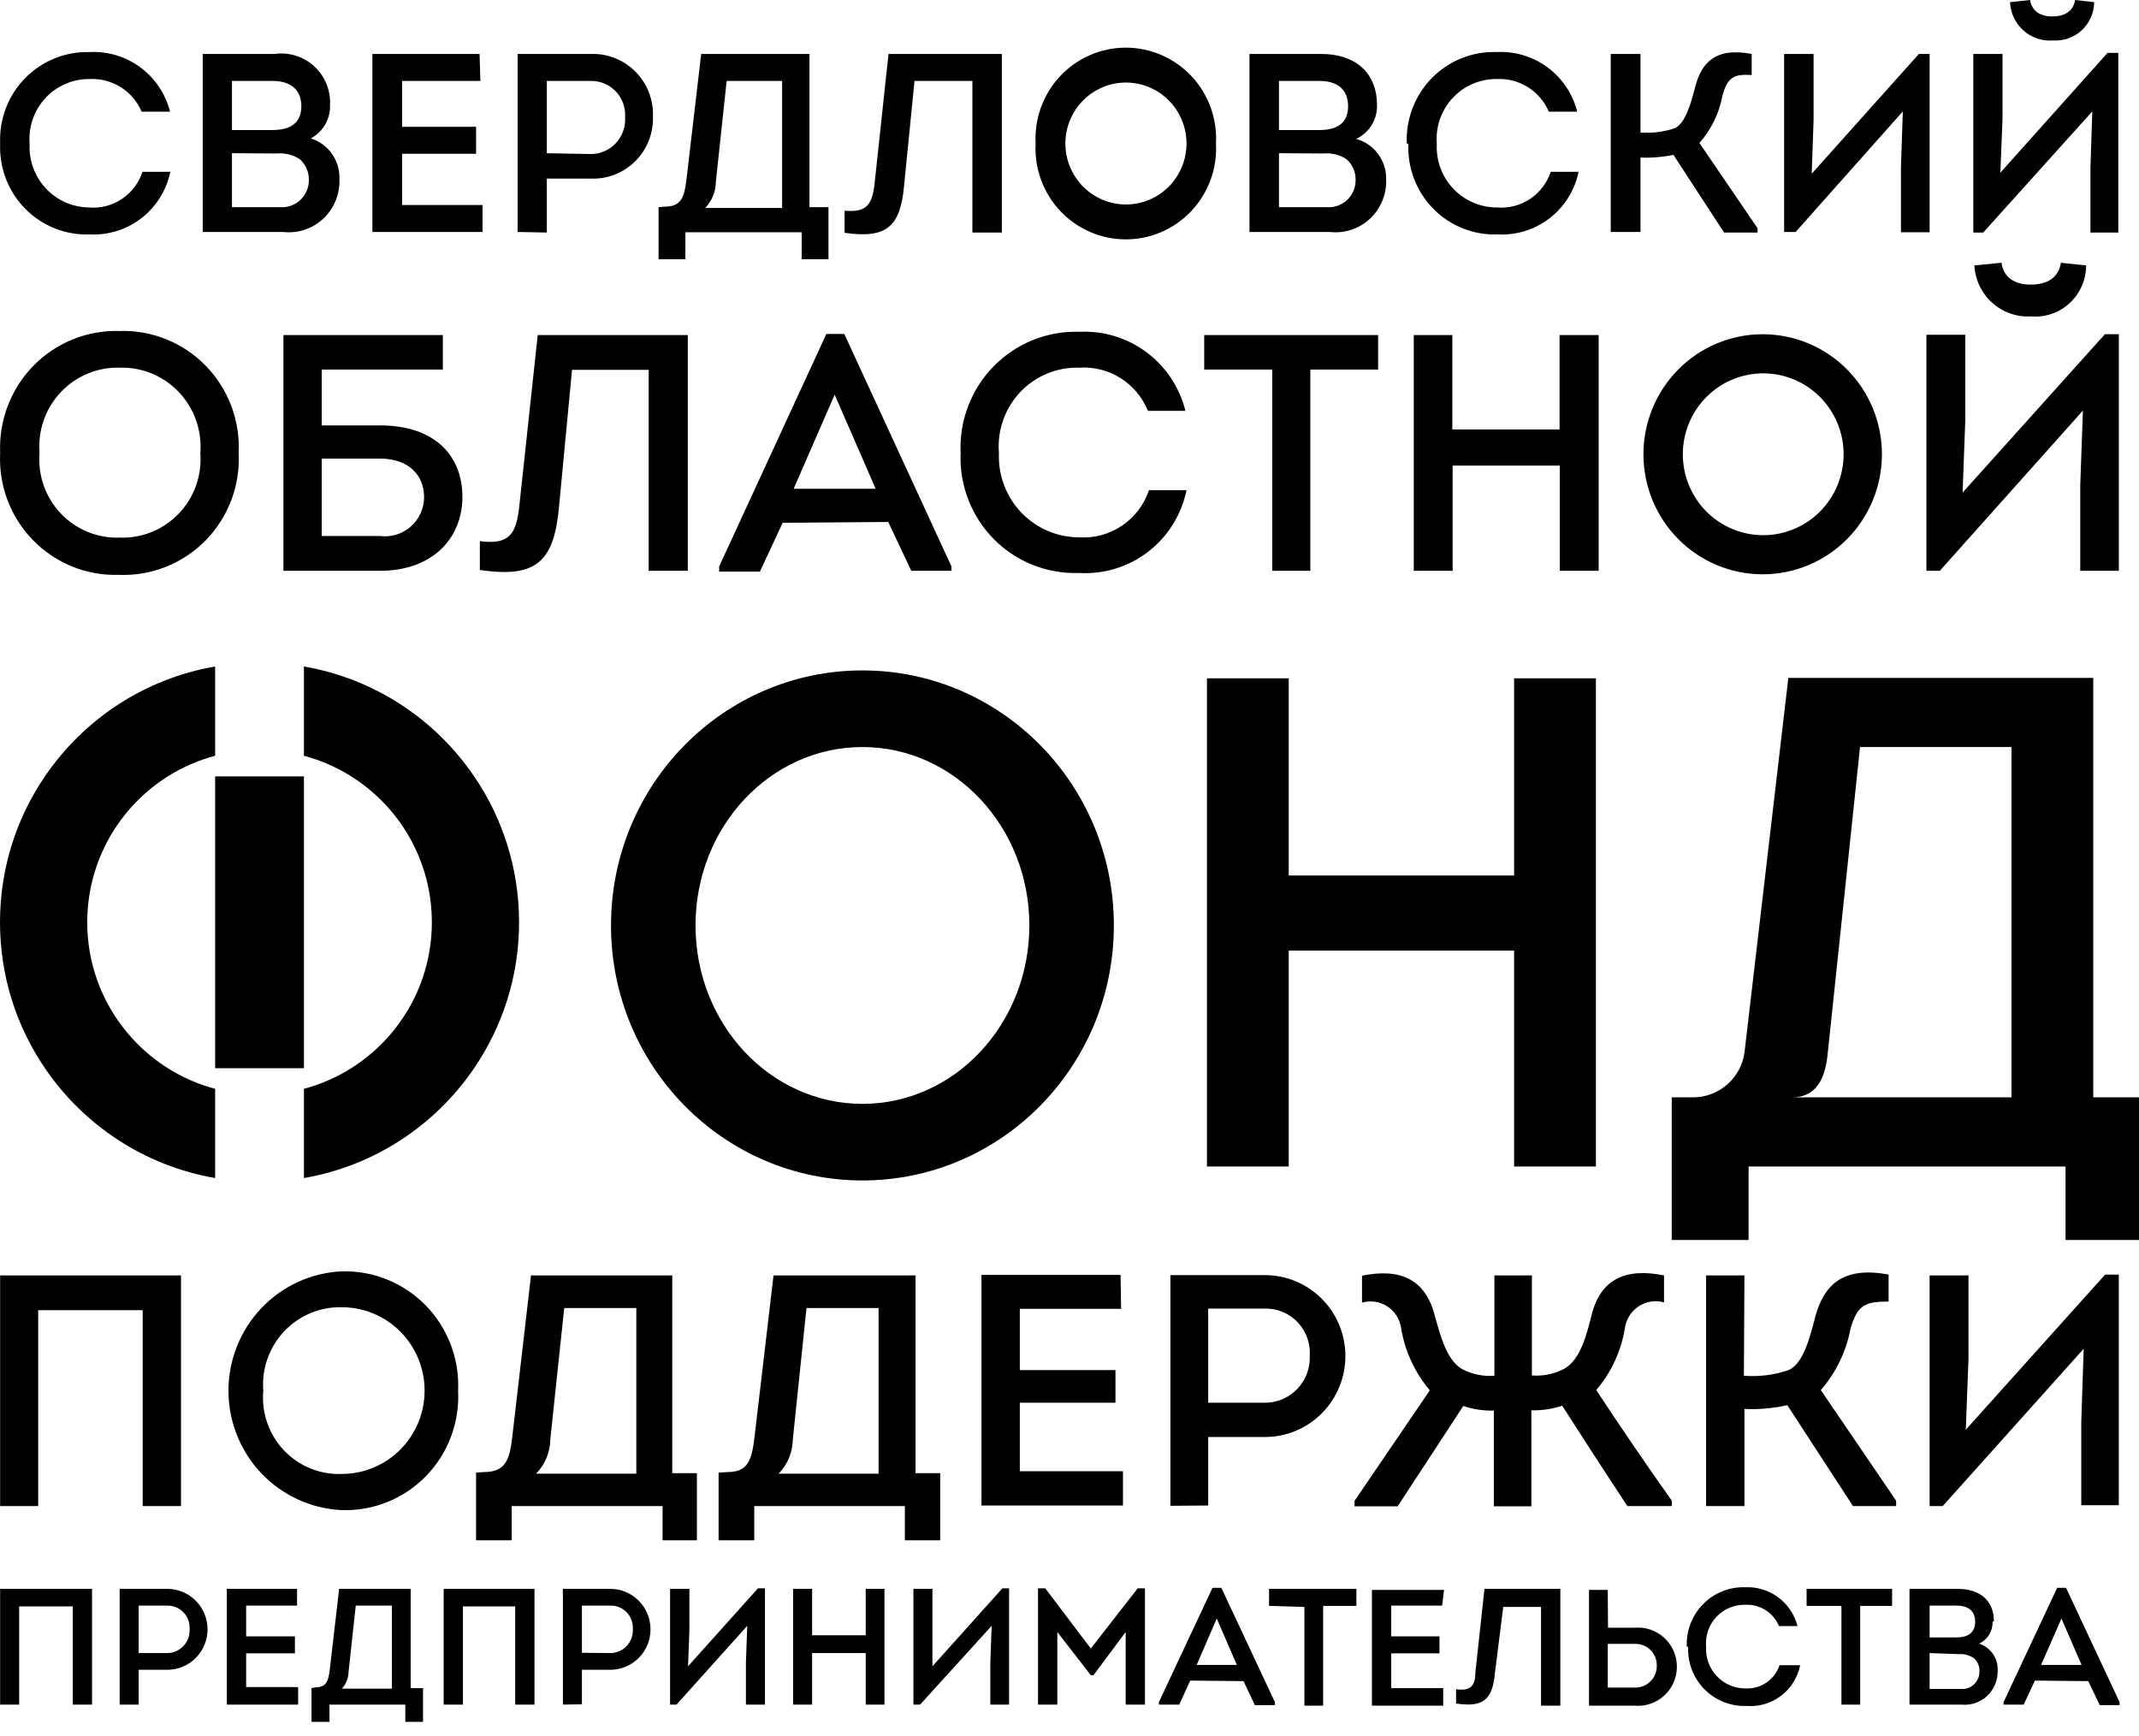 <?xml version="1.0" encoding="UTF-8"?> <svg xmlns="http://www.w3.org/2000/svg" width="138" height="112" viewBox="0 0 138 112" fill="none"><path d="M127.95 15.002H127.31V3.481H129.195V7.658L129.056 11.139L135.972 3.411H136.664V15.002H134.866V10.843L134.987 7.188L127.95 15.002ZM129.679 0.139C129.694 0.486 129.778 0.826 129.927 1.14C130.075 1.453 130.284 1.734 130.542 1.964C130.8 2.195 131.102 2.371 131.429 2.482C131.755 2.593 132.101 2.637 132.445 2.611C132.783 2.634 133.123 2.588 133.443 2.475C133.763 2.362 134.056 2.184 134.306 1.953C134.555 1.722 134.755 1.441 134.893 1.129C135.03 0.818 135.104 0.481 135.108 0.139L133.88 0C133.742 0.783 133.137 1.062 132.393 1.062C131.65 1.062 131.079 0.714 130.975 0L129.679 0.139ZM122.763 7.188L122.642 10.825V14.985H124.492V3.481H123.8L116.885 11.208L117.006 7.727V3.481H115.104V14.967H115.847L122.763 7.188ZM105.837 3.481H103.918V14.967H105.837V10.164C106.55 10.194 107.264 10.136 107.963 9.99L111.231 15.002H113.392V14.724L109.64 9.224C110.405 8.359 110.919 7.3 111.127 6.161C111.456 4.978 111.871 4.769 113.012 4.838V3.481C110.661 3.028 109.779 4.072 109.381 5.552C109.07 6.753 108.742 7.919 108.067 8.267C107.35 8.511 106.591 8.606 105.837 8.545V3.481ZM90.864 9.276C90.83 10.052 90.957 10.826 91.235 11.55C91.514 12.274 91.939 12.932 92.484 13.482C93.028 14.031 93.68 14.461 94.399 14.744C95.117 15.027 95.886 15.156 96.656 15.124C97.857 15.183 99.039 14.808 99.99 14.068C100.94 13.328 101.598 12.271 101.843 11.086H100.045C99.808 11.804 99.338 12.42 98.711 12.837C98.084 13.253 97.336 13.446 96.587 13.384C96.059 13.387 95.536 13.281 95.05 13.073C94.564 12.866 94.126 12.56 93.761 12.175C93.397 11.791 93.115 11.335 92.932 10.836C92.749 10.338 92.669 9.807 92.697 9.276C92.654 8.739 92.722 8.198 92.899 7.689C93.076 7.18 93.356 6.713 93.723 6.32C94.089 5.926 94.533 5.615 95.026 5.404C95.52 5.194 96.052 5.09 96.587 5.099C97.29 5.067 97.986 5.251 98.582 5.627C99.179 6.004 99.647 6.554 99.924 7.205H101.757C101.466 6.06 100.791 5.05 99.846 4.349C98.9 3.648 97.743 3.298 96.57 3.359C95.795 3.332 95.024 3.466 94.303 3.754C93.582 4.041 92.929 4.476 92.383 5.03C91.838 5.584 91.412 6.246 91.133 6.974C90.853 7.701 90.727 8.479 90.761 9.259L90.864 9.276ZM85.401 9.903C85.918 9.856 86.435 9.984 86.871 10.268C87.062 10.437 87.213 10.646 87.315 10.881C87.417 11.116 87.466 11.37 87.458 11.626C87.459 11.865 87.411 12.102 87.316 12.321C87.222 12.541 87.084 12.738 86.91 12.902C86.737 13.065 86.531 13.19 86.307 13.27C86.083 13.35 85.846 13.383 85.608 13.366H82.514V9.885L85.401 9.903ZM85.124 5.221C86.231 5.221 86.974 5.726 86.974 6.857C86.974 7.988 86.214 8.389 85.124 8.389H82.514V5.221H85.124ZM88.841 6.805C88.841 4.577 87.32 3.481 85.246 3.481H80.612V14.967H85.799C86.265 15.02 86.737 14.971 87.182 14.824C87.627 14.677 88.037 14.435 88.381 14.115C88.725 13.794 88.997 13.403 89.178 12.968C89.359 12.532 89.445 12.063 89.429 11.591C89.446 10.998 89.264 10.416 88.913 9.939C88.562 9.463 88.062 9.119 87.493 8.963C87.909 8.768 88.258 8.455 88.498 8.062C88.738 7.669 88.857 7.214 88.841 6.753V6.805ZM68.734 9.259C68.734 8.742 68.835 8.231 69.032 7.754C69.228 7.276 69.516 6.843 69.879 6.478C70.241 6.112 70.672 5.823 71.146 5.625C71.62 5.427 72.128 5.326 72.641 5.326C73.155 5.326 73.663 5.427 74.137 5.625C74.611 5.823 75.042 6.112 75.404 6.478C75.767 6.843 76.055 7.276 76.251 7.754C76.448 8.231 76.549 8.742 76.549 9.259C76.549 9.775 76.448 10.287 76.251 10.764C76.055 11.241 75.767 11.675 75.404 12.04C75.042 12.405 74.611 12.695 74.137 12.893C73.663 13.09 73.155 13.192 72.641 13.192C72.128 13.192 71.62 13.09 71.146 12.893C70.672 12.695 70.241 12.405 69.879 12.04C69.516 11.675 69.228 11.241 69.032 10.764C68.835 10.287 68.734 9.775 68.734 9.259ZM78.451 9.259C78.494 8.463 78.375 7.666 78.103 6.918C77.83 6.17 77.408 5.486 76.864 4.907C76.319 4.328 75.663 3.867 74.936 3.552C74.208 3.237 73.425 3.074 72.633 3.074C71.841 3.074 71.057 3.237 70.33 3.552C69.603 3.867 68.947 4.328 68.402 4.907C67.858 5.486 67.436 6.17 67.163 6.918C66.891 7.666 66.772 8.463 66.815 9.259C66.772 10.055 66.891 10.851 67.163 11.6C67.436 12.348 67.858 13.032 68.402 13.611C68.947 14.19 69.603 14.651 70.33 14.966C71.057 15.281 71.841 15.443 72.633 15.443C73.425 15.443 74.208 15.281 74.936 14.966C75.663 14.651 76.319 14.19 76.864 13.611C77.408 13.032 77.83 12.348 78.103 11.6C78.375 10.851 78.494 10.055 78.451 9.259ZM59 5.221H62.735V15.002H64.636V3.481H57.323L56.424 11.852C56.269 13.175 55.94 13.732 54.488 13.592V15.02C57.185 15.402 58.084 14.654 58.326 11.991L59 5.221ZM42.489 13.366V16.725H44.218V14.985H51.721V16.725H53.45V13.366H52.223V3.481H45.238L44.287 11.591C44.149 12.722 43.959 13.331 42.887 13.331L42.489 13.366ZM46.881 5.221H50.459V13.418H45.497C45.944 12.951 46.193 12.327 46.189 11.678L46.881 5.221ZM35.279 9.885V5.221H38.132C38.433 5.218 38.732 5.278 39.009 5.396C39.286 5.515 39.535 5.691 39.742 5.911C39.948 6.132 40.107 6.394 40.208 6.679C40.309 6.965 40.349 7.268 40.328 7.571C40.347 7.873 40.304 8.177 40.202 8.462C40.101 8.747 39.942 9.009 39.737 9.23C39.531 9.452 39.283 9.629 39.007 9.751C38.731 9.872 38.433 9.936 38.132 9.938L35.279 9.885ZM35.279 15.002V11.521H38.098C38.627 11.546 39.156 11.46 39.651 11.269C40.146 11.078 40.596 10.786 40.974 10.412C41.352 10.038 41.65 9.59 41.848 9.095C42.046 8.6 42.141 8.069 42.126 7.536C42.148 7 42.059 6.466 41.867 5.967C41.674 5.467 41.382 5.013 41.007 4.633C40.632 4.252 40.183 3.953 39.689 3.755C39.194 3.557 38.664 3.464 38.132 3.481H33.395V14.967L35.279 15.002ZM30.94 3.481H24.024V14.967H31.13V13.227H25.943V9.92H30.715V8.18H25.943V5.221H30.992L30.94 3.481ZM17.852 9.903C18.374 9.856 18.897 9.984 19.339 10.268C19.53 10.437 19.682 10.646 19.783 10.881C19.885 11.116 19.934 11.37 19.927 11.626C19.927 11.865 19.879 12.102 19.785 12.321C19.69 12.541 19.552 12.738 19.378 12.902C19.205 13.065 19 13.19 18.776 13.27C18.552 13.35 18.314 13.383 18.077 13.366H14.965V9.885L17.852 9.903ZM17.575 5.221C18.682 5.221 19.442 5.726 19.442 6.857C19.442 7.988 18.665 8.389 17.575 8.389H14.965V5.221H17.575ZM21.292 6.805C21.32 6.337 21.244 5.868 21.07 5.433C20.896 4.998 20.628 4.608 20.285 4.29C19.943 3.971 19.534 3.734 19.09 3.594C18.645 3.454 18.175 3.416 17.714 3.481H13.08V14.967H18.267C18.733 15.02 19.205 14.971 19.65 14.824C20.096 14.677 20.505 14.435 20.849 14.115C21.193 13.794 21.465 13.403 21.646 12.968C21.827 12.532 21.913 12.063 21.898 11.591C21.927 11.003 21.762 10.422 21.427 9.94C21.092 9.458 20.606 9.102 20.048 8.928C20.44 8.723 20.765 8.409 20.986 8.023C21.206 7.638 21.313 7.197 21.292 6.753V6.805ZM0.009 9.276C-0.022 10.051 0.106 10.824 0.386 11.547C0.665 12.27 1.09 12.926 1.634 13.476C2.178 14.025 2.83 14.455 3.547 14.739C4.264 15.022 5.031 15.153 5.801 15.124C7.002 15.183 8.184 14.808 9.134 14.068C10.085 13.328 10.742 12.271 10.988 11.086H9.19C8.955 11.805 8.486 12.424 7.858 12.841C7.231 13.258 6.481 13.449 5.732 13.384C5.21 13.377 4.695 13.265 4.217 13.053C3.739 12.841 3.309 12.534 2.952 12.15C2.595 11.766 2.319 11.314 2.14 10.82C1.961 10.326 1.883 9.801 1.911 9.276C1.868 8.739 1.936 8.198 2.113 7.689C2.29 7.18 2.57 6.713 2.937 6.32C3.303 5.926 3.747 5.615 4.241 5.404C4.734 5.194 5.266 5.09 5.801 5.099C6.504 5.067 7.2 5.251 7.797 5.627C8.393 6.004 8.861 6.554 9.138 7.205H10.971C10.681 6.06 10.006 5.05 9.06 4.349C8.114 3.648 6.957 3.298 5.784 3.359C5.012 3.337 4.244 3.475 3.528 3.765C2.812 4.054 2.162 4.49 1.62 5.043C1.079 5.597 0.656 6.257 0.379 6.982C0.102 7.707 -0.024 8.482 0.009 9.259V9.276Z" fill="black"></path><path d="M125.149 36.826H124.285V21.598H126.792V27.132L126.619 31.779L135.8 21.563H136.699V36.826H134.209V31.327L134.382 26.488L125.149 36.826ZM127.38 17.125C127.404 17.582 127.518 18.03 127.714 18.443C127.911 18.856 128.187 19.226 128.526 19.532C128.865 19.837 129.26 20.073 129.689 20.224C130.119 20.375 130.574 20.44 131.028 20.414C131.48 20.453 131.936 20.396 132.366 20.249C132.796 20.101 133.191 19.865 133.525 19.556C133.86 19.247 134.127 18.871 134.31 18.453C134.494 18.034 134.589 17.582 134.589 17.125L132.964 16.951C132.791 17.995 131.996 18.361 130.993 18.361C129.99 18.361 129.264 17.908 129.126 16.951L127.38 17.125ZM108.569 29.308C108.569 28.622 108.703 27.943 108.964 27.31C109.225 26.676 109.607 26.101 110.088 25.616C110.57 25.131 111.142 24.746 111.771 24.484C112.4 24.222 113.075 24.087 113.756 24.087C114.437 24.087 115.111 24.222 115.741 24.484C116.37 24.746 116.942 25.131 117.423 25.616C117.905 26.101 118.287 26.676 118.548 27.31C118.809 27.943 118.943 28.622 118.943 29.308C118.943 30.692 118.396 32.02 117.423 33C116.451 33.979 115.132 34.529 113.756 34.529C112.38 34.529 111.061 33.979 110.088 33C109.116 32.02 108.569 30.692 108.569 29.308ZM121.415 29.308C121.415 27.254 120.604 25.284 119.162 23.831C117.719 22.379 115.762 21.563 113.721 21.563C111.681 21.563 109.724 22.379 108.281 23.831C106.838 25.284 106.028 27.254 106.028 29.308C106.028 31.362 106.838 33.332 108.281 34.784C109.724 36.236 111.681 37.052 113.721 37.052C115.762 37.052 117.719 36.236 119.162 34.784C120.604 33.332 121.415 31.362 121.415 29.308ZM103.14 36.826V21.615H100.616V27.706H93.7V21.615H91.211V36.826H93.718V30.039H100.633V36.826H103.14ZM82.082 23.843V36.826H84.537V23.843H88.911V21.615H77.691V23.843H82.082ZM61.975 29.221C61.931 30.247 62.099 31.27 62.468 32.227C62.837 33.185 63.399 34.055 64.118 34.782C64.838 35.51 65.7 36.08 66.649 36.455C67.598 36.831 68.615 37.005 69.634 36.965C71.232 37.061 72.811 36.574 74.081 35.592C75.352 34.611 76.228 33.201 76.549 31.622H74.129C73.816 32.556 73.206 33.361 72.393 33.911C71.581 34.461 70.611 34.727 69.634 34.668C68.933 34.669 68.24 34.527 67.595 34.25C66.951 33.974 66.369 33.569 65.884 33.06C65.4 32.551 65.022 31.948 64.775 31.288C64.528 30.628 64.417 29.925 64.447 29.221C64.388 28.507 64.48 27.789 64.716 27.114C64.952 26.438 65.327 25.821 65.817 25.302C66.306 24.782 66.9 24.373 67.557 24.101C68.215 23.828 68.923 23.699 69.634 23.721C70.569 23.658 71.499 23.894 72.294 24.394C73.088 24.893 73.706 25.632 74.06 26.506H76.48C76.103 24.995 75.219 23.663 73.978 22.733C72.736 21.804 71.214 21.335 69.668 21.406C68.642 21.369 67.62 21.547 66.665 21.927C65.71 22.308 64.844 22.883 64.121 23.617C63.398 24.351 62.834 25.228 62.465 26.193C62.096 27.157 61.928 28.188 61.975 29.221ZM53.849 25.462L56.494 31.535H51.203L53.849 25.462ZM57.306 33.676L58.793 36.826H61.387V36.548L54.471 21.546H53.313L46.397 36.548V36.878H49.025L50.495 33.728L57.306 33.676ZM36.905 23.86H41.85V36.826H44.374V21.615H34.692L33.499 32.684C33.309 34.424 32.877 35.173 30.958 34.912V36.774C34.537 37.296 35.729 36.304 36.058 32.771L36.905 23.86ZM20.757 23.843H28.572V21.615H18.285V36.826H24.509C27.967 36.826 29.834 34.668 29.834 32.057C29.834 29.447 28.105 27.445 24.509 27.445H20.757V23.843ZM24.509 29.586C26.411 29.586 27.361 30.7 27.361 32.075C27.36 32.435 27.282 32.791 27.133 33.119C26.983 33.447 26.767 33.739 26.497 33.976C26.227 34.213 25.91 34.39 25.568 34.494C25.225 34.598 24.864 34.628 24.509 34.581H20.757V29.586H24.509ZM2.551 29.221C2.493 28.507 2.584 27.789 2.82 27.114C3.056 26.438 3.432 25.821 3.921 25.302C4.411 24.782 5.004 24.373 5.662 24.101C6.32 23.828 7.027 23.699 7.738 23.721C8.448 23.702 9.155 23.833 9.811 24.106C10.468 24.38 11.06 24.789 11.549 25.308C12.038 25.826 12.413 26.442 12.65 27.117C12.887 27.791 12.981 28.508 12.925 29.221C12.981 29.932 12.888 30.647 12.65 31.32C12.413 31.992 12.037 32.607 11.547 33.123C11.058 33.638 10.465 34.044 9.809 34.314C9.152 34.583 8.447 34.71 7.738 34.685C7.029 34.712 6.322 34.588 5.664 34.319C5.007 34.051 4.413 33.645 3.923 33.129C3.432 32.612 3.057 31.996 2.82 31.323C2.584 30.649 2.492 29.933 2.551 29.221ZM15.397 29.221C15.448 28.186 15.285 27.152 14.919 26.184C14.553 25.215 13.992 24.334 13.271 23.595C12.55 22.856 11.684 22.275 10.729 21.89C9.774 21.504 8.75 21.322 7.721 21.354C6.691 21.322 5.665 21.504 4.708 21.89C3.751 22.275 2.884 22.855 2.16 23.593C1.436 24.332 0.872 25.213 0.502 26.181C0.132 27.149 -0.036 28.184 0.01 29.221C-0.043 30.255 0.117 31.288 0.481 32.256C0.845 33.225 1.405 34.106 2.125 34.845C2.845 35.585 3.709 36.166 4.663 36.552C5.618 36.938 6.641 37.12 7.669 37.087C8.703 37.13 9.734 36.955 10.696 36.573C11.659 36.192 12.532 35.612 13.259 34.872C13.986 34.132 14.552 33.247 14.921 32.273C15.289 31.3 15.451 30.261 15.397 29.221Z" fill="black"></path><path d="M134.432 87.018L134.276 91.717V97.113H136.697V82.232H135.815L126.825 92.24L126.998 87.697V82.285H124.491V97.165H125.338L134.432 87.018ZM112.544 82.285H110.071V97.165H112.544V90.9C113.473 90.944 114.403 90.862 115.31 90.656L119.546 97.165H122.33V96.817L117.471 89.681C118.453 88.556 119.116 87.185 119.39 85.713C119.84 84.164 120.358 83.973 121.845 83.973V82.232C118.803 81.658 117.661 82.998 117.125 84.912C116.728 86.462 116.313 87.976 115.397 88.393C114.468 88.71 113.486 88.834 112.509 88.759L112.544 82.285ZM107.858 97.165V96.817C106.21 94.496 104.585 92.118 102.983 89.681C103.956 88.545 104.596 87.159 104.833 85.678C104.874 85.394 104.974 85.123 105.128 84.881C105.282 84.639 105.485 84.434 105.724 84.277C105.962 84.121 106.232 84.017 106.513 83.974C106.795 83.93 107.083 83.948 107.357 84.025V82.285C104.937 81.797 103.225 82.459 102.654 84.965C102.378 86.026 101.98 87.715 100.925 88.306C100.281 88.643 99.557 88.794 98.833 88.741V82.285H96.413V88.759C95.689 88.813 94.964 88.662 94.321 88.324C93.301 87.732 92.903 86.044 92.592 84.982C91.987 82.476 90.31 81.815 87.872 82.302V84.042C88.147 83.962 88.435 83.943 88.718 83.985C89.001 84.027 89.271 84.13 89.51 84.287C89.75 84.444 89.953 84.651 90.106 84.894C90.259 85.137 90.358 85.411 90.396 85.696C90.64 87.174 91.28 88.558 92.246 89.699L87.388 96.834V97.182H90.171L94.407 90.708C95.041 90.924 95.709 91.024 96.378 91.004V97.182H98.799V90.987C99.474 91.006 100.147 90.905 100.787 90.691C102.153 92.831 103.571 95.007 104.988 97.165H107.858ZM77.948 90.499V84.425H81.648C82.038 84.422 82.425 84.5 82.784 84.654C83.143 84.808 83.467 85.035 83.735 85.321C84.002 85.607 84.209 85.946 84.34 86.316C84.472 86.686 84.527 87.079 84.501 87.471C84.517 87.86 84.455 88.248 84.32 88.613C84.184 88.977 83.977 89.311 83.711 89.593C83.445 89.875 83.125 90.101 82.771 90.257C82.416 90.412 82.035 90.495 81.648 90.499H77.948ZM77.948 97.13V92.71H81.613C82.989 92.71 84.308 92.159 85.281 91.18C86.254 90.201 86.8 88.873 86.8 87.488C86.8 86.104 86.254 84.775 85.281 83.796C84.308 82.817 82.989 82.267 81.613 82.267H75.51V97.148L77.948 97.13ZM72.294 82.25H63.321V97.13H72.45V94.92H65.794V90.499H71.966V88.393H65.794V84.443H72.329L72.294 82.25ZM46.361 95.007V99.375H48.66V97.165H58.377V99.375H60.659V95.042H59.068V82.285H49.905L48.677 92.727C48.504 94.189 48.262 94.972 46.948 94.972L46.361 95.007ZM52.031 84.391H56.682V95.076H50.233C50.811 94.487 51.14 93.695 51.15 92.866L52.031 84.391ZM30.714 95.007V99.375H33.013V97.165H42.747V99.375H44.96V95.042H43.37V82.285H34.258L33.048 92.727C32.875 94.189 32.616 94.972 31.215 94.972L30.714 95.007ZM36.402 84.391H41.053V95.076H34.587C35.164 94.487 35.493 93.695 35.503 92.866L36.402 84.391ZM16.986 89.734C16.93 89.036 17.02 88.334 17.251 87.674C17.482 87.013 17.848 86.409 18.326 85.901C18.803 85.392 19.382 84.99 20.024 84.721C20.666 84.452 21.357 84.321 22.052 84.338C23.469 84.338 24.828 84.905 25.83 85.913C26.831 86.922 27.394 88.29 27.394 89.716C27.394 91.142 26.831 92.51 25.83 93.519C24.828 94.527 23.469 95.094 22.052 95.094C21.357 95.121 20.664 94.999 20.02 94.736C19.375 94.473 18.794 94.074 18.314 93.567C17.835 93.06 17.469 92.456 17.24 91.794C17.011 91.133 16.924 90.431 16.986 89.734ZM29.555 89.734C29.604 88.72 29.443 87.707 29.084 86.759C28.725 85.811 28.175 84.948 27.469 84.224C26.762 83.5 25.915 82.931 24.98 82.552C24.045 82.174 23.042 81.994 22.035 82.023C20.068 82.118 18.214 82.97 16.855 84.404C15.497 85.838 14.739 87.743 14.739 89.725C14.739 91.706 15.497 93.612 16.855 95.045C18.214 96.479 20.068 97.332 22.035 97.426C23.042 97.461 24.045 97.285 24.982 96.909C25.918 96.534 26.767 95.966 27.474 95.243C28.181 94.52 28.731 93.656 29.089 92.708C29.447 91.76 29.606 90.747 29.555 89.734ZM0.008 82.285V97.165H2.463V84.53H9.206V97.165H11.678V82.285H0.008Z" fill="black"></path><path d="M132.997 104.423L134.294 107.416H131.683L132.997 104.423ZM134.726 108.46L135.469 110.009H136.749V109.818L133.291 102.439H132.72L129.262 109.818V109.975H130.559L131.285 108.426L134.726 108.46ZM126.358 106.72C126.698 106.692 127.039 106.778 127.326 106.964C127.455 107.071 127.556 107.207 127.622 107.361C127.689 107.516 127.717 107.684 127.706 107.851C127.707 108.007 127.675 108.161 127.613 108.303C127.551 108.446 127.461 108.573 127.347 108.678C127.233 108.783 127.098 108.863 126.952 108.912C126.805 108.962 126.65 108.98 126.496 108.965H124.491V106.65L126.358 106.72ZM126.22 103.587C126.946 103.587 127.43 103.901 127.43 104.632C127.43 105.363 126.929 105.641 126.22 105.641H124.491V103.587H126.22ZM128.64 104.614C128.64 103.187 127.655 102.508 126.306 102.508H123.194V109.975H126.531C126.833 110.007 127.138 109.974 127.426 109.878C127.715 109.781 127.979 109.624 128.202 109.416C128.424 109.208 128.601 108.955 128.718 108.673C128.835 108.391 128.891 108.087 128.882 107.782C128.901 107.4 128.794 107.023 128.578 106.708C128.363 106.394 128.05 106.159 127.689 106.041C127.956 105.915 128.181 105.712 128.335 105.459C128.489 105.205 128.565 104.911 128.554 104.614H128.64ZM118.802 103.605V109.975H120.013V103.605H122.07V102.508H116.555V103.605H118.802ZM108.913 106.25C108.891 106.755 108.973 107.259 109.155 107.73C109.336 108.202 109.613 108.63 109.967 108.988C110.321 109.346 110.745 109.627 111.213 109.811C111.68 109.996 112.18 110.081 112.682 110.062C113.478 110.124 114.269 109.892 114.906 109.407C115.543 108.923 115.982 108.221 116.14 107.434H114.809C114.654 107.893 114.354 108.288 113.954 108.559C113.554 108.829 113.077 108.96 112.596 108.93C112.252 108.931 111.912 108.861 111.597 108.724C111.281 108.588 110.996 108.389 110.76 108.138C110.524 107.887 110.341 107.59 110.222 107.265C110.104 106.941 110.053 106.595 110.071 106.25C110.039 105.9 110.082 105.548 110.195 105.215C110.308 104.883 110.49 104.579 110.728 104.323C110.967 104.066 111.256 103.863 111.578 103.728C111.9 103.592 112.247 103.526 112.596 103.535C113.055 103.51 113.511 103.629 113.901 103.875C114.291 104.121 114.596 104.483 114.774 104.91H115.967C115.777 104.166 115.338 103.51 114.724 103.054C114.11 102.597 113.358 102.368 112.596 102.404C112.092 102.386 111.589 102.475 111.121 102.662C110.652 102.85 110.227 103.134 109.873 103.495C109.519 103.857 109.243 104.288 109.063 104.762C108.883 105.236 108.802 105.743 108.827 106.25H108.913ZM105.455 106.059C105.642 106.049 105.828 106.078 106.003 106.144C106.178 106.21 106.338 106.311 106.472 106.442C106.607 106.572 106.713 106.729 106.785 106.903C106.857 107.076 106.893 107.263 106.89 107.451C106.895 107.641 106.861 107.831 106.79 108.007C106.72 108.183 106.614 108.344 106.48 108.477C106.345 108.611 106.185 108.716 106.009 108.784C105.832 108.853 105.644 108.885 105.455 108.878H103.726V106.059H105.455ZM103.726 102.578H102.516V110.044H105.473C105.818 110.073 106.166 110.03 106.494 109.916C106.822 109.803 107.123 109.623 107.378 109.386C107.633 109.15 107.837 108.863 107.976 108.543C108.116 108.224 108.187 107.878 108.187 107.529C108.187 107.18 108.116 106.835 107.976 106.515C107.837 106.196 107.633 105.909 107.378 105.672C107.123 105.436 106.822 105.256 106.494 105.142C106.166 105.029 105.818 104.986 105.473 105.015H103.743L103.726 102.578ZM96.983 103.674H99.421V110.044H100.666V102.508H95.773L95.185 107.903C95.185 108.756 94.874 109.122 93.941 108.983V109.905C95.669 110.166 96.292 109.679 96.447 107.938L96.983 103.674ZM93.162 102.578H88.512V110.044H93.111V108.913H89.757V106.668H92.868V105.571H89.757V103.587H93.041L93.162 102.578ZM84.155 103.674V110.044H85.365V103.605H87.509V102.508H81.873V103.605L84.155 103.674ZM78.501 104.423L79.798 107.416H77.205L78.501 104.423ZM80.23 108.46L80.956 110.009H82.253V109.818L78.795 102.439H78.225L74.767 109.818V109.975H76.081L76.79 108.426L80.23 108.46ZM70.375 106.355L67.436 102.473H66.969V109.975H68.214V105.293L70.375 108.077H70.548L72.623 105.293V109.975H73.868V102.473H73.401L70.375 106.355ZM63.978 104.893L63.892 107.26V109.975H65.102V102.473H64.67L60.157 107.503V105.223V102.508H58.93V109.975H59.362L63.978 104.893ZM57.063 109.975V102.508H55.852V105.502H52.394V102.508H51.167V109.975H52.394V106.65H55.852V109.975H57.063ZM48.21 104.893L48.124 107.26V109.975H49.352V102.473H48.902L44.389 107.503L44.476 105.223V102.508H43.231V109.975H43.646L48.21 104.893ZM37.543 106.633V103.587H39.393C39.588 103.585 39.782 103.622 39.962 103.698C40.142 103.774 40.304 103.887 40.439 104.029C40.573 104.171 40.678 104.34 40.745 104.525C40.811 104.709 40.84 104.905 40.828 105.101C40.84 105.299 40.811 105.497 40.745 105.684C40.678 105.87 40.575 106.041 40.44 106.186C40.306 106.33 40.144 106.446 39.964 106.526C39.784 106.606 39.59 106.648 39.393 106.65L37.543 106.633ZM37.543 109.957V107.729H39.376C40.064 107.729 40.723 107.455 41.209 106.965C41.696 106.475 41.969 105.811 41.969 105.119C41.969 104.427 41.696 103.763 41.209 103.273C40.723 102.783 40.064 102.508 39.376 102.508H36.316V109.975L37.543 109.957ZM28.622 102.508V109.975H29.867V103.64H33.238V109.975H34.483V102.508H28.622ZM20.098 108.913V111.088H21.256V109.975H26.149V111.088H27.291V108.913H26.495V102.508H21.879L21.274 107.729C21.187 108.46 21.049 108.861 20.358 108.861L20.098 108.913ZM22.951 103.587H25.285V108.948H22.052C22.317 108.664 22.471 108.293 22.484 107.903L22.951 103.587ZM19.165 102.508H14.635V109.975H19.234V108.843H15.88V106.668H19.026V105.571H15.88V103.587H19.165V102.508ZM8.947 106.65V103.587H10.796C10.992 103.585 11.185 103.622 11.365 103.698C11.545 103.774 11.707 103.887 11.842 104.029C11.977 104.171 12.081 104.34 12.148 104.525C12.215 104.709 12.243 104.905 12.232 105.101C12.243 105.299 12.215 105.497 12.148 105.684C12.082 105.87 11.978 106.041 11.844 106.186C11.71 106.33 11.548 106.446 11.368 106.526C11.188 106.606 10.993 106.648 10.796 106.65H8.947ZM8.947 109.975V107.729H10.796C11.484 107.729 12.144 107.455 12.63 106.965C13.117 106.475 13.39 105.811 13.39 105.119C13.39 104.427 13.117 103.763 12.63 103.273C12.144 102.783 11.484 102.508 10.796 102.508H7.719V109.975H8.947ZM0.008 102.508V109.975H1.236V103.64H4.693V109.975H5.938V102.508H0.008Z" fill="black"></path><path d="M5.629 59.502C5.629 63.469 7.706 66.948 10.829 68.917C11.761 69.505 12.787 69.957 13.88 70.247V76.003C9.326 75.218 5.397 72.591 2.899 68.917C1.07 66.234 0 62.994 0 59.502C0 56.009 1.067 52.771 2.897 50.089C5.397 46.412 9.323 43.785 13.88 43V48.759C12.787 49.049 11.761 49.501 10.829 50.089C7.706 52.055 5.629 55.535 5.629 59.502Z" fill="black"></path><path d="M33.488 59.502C33.488 62.994 32.418 66.234 30.588 68.917C28.09 72.591 24.162 75.218 19.608 76.003V70.247C20.7 69.957 21.727 69.505 22.658 68.917C25.784 66.948 27.861 63.469 27.861 59.502C27.861 55.535 25.784 52.055 22.658 50.089C21.727 49.501 20.7 49.049 19.608 48.759V43C24.165 43.785 28.09 46.412 30.591 50.089C32.42 52.771 33.488 56.012 33.488 59.502Z" fill="black"></path><path d="M19.608 50.089H13.88V68.917H19.608V50.089Z" fill="black"></path><path d="M55.641 43.253C46.684 43.253 39.42 50.619 39.42 59.706C39.42 68.793 46.684 76.159 55.641 76.159C64.598 76.159 71.862 68.793 71.862 59.706C71.862 50.619 64.601 43.253 55.641 43.253ZM55.641 71.218C49.694 71.218 44.872 66.063 44.872 59.706C44.872 53.349 49.694 48.196 55.641 48.196C61.588 48.196 66.41 53.349 66.41 59.706C66.41 66.063 61.588 71.218 55.641 71.218Z" fill="black"></path><path d="M102.961 43.763V75.259H97.685V61.329H83.144V75.259H77.868V43.763H83.144V56.484H97.685V43.763H102.961Z" fill="black"></path><path d="M135.048 70.797V43.735H115.377L112.556 67.834C112.359 69.523 110.929 70.797 109.228 70.797H107.853V80H112.811V75.259H133.261V80H138V70.797H135.048ZM115.604 70.797C117.176 70.797 117.741 69.611 117.908 68.046L120.002 48.196H129.774V70.797H115.604Z" fill="black"></path></svg> 